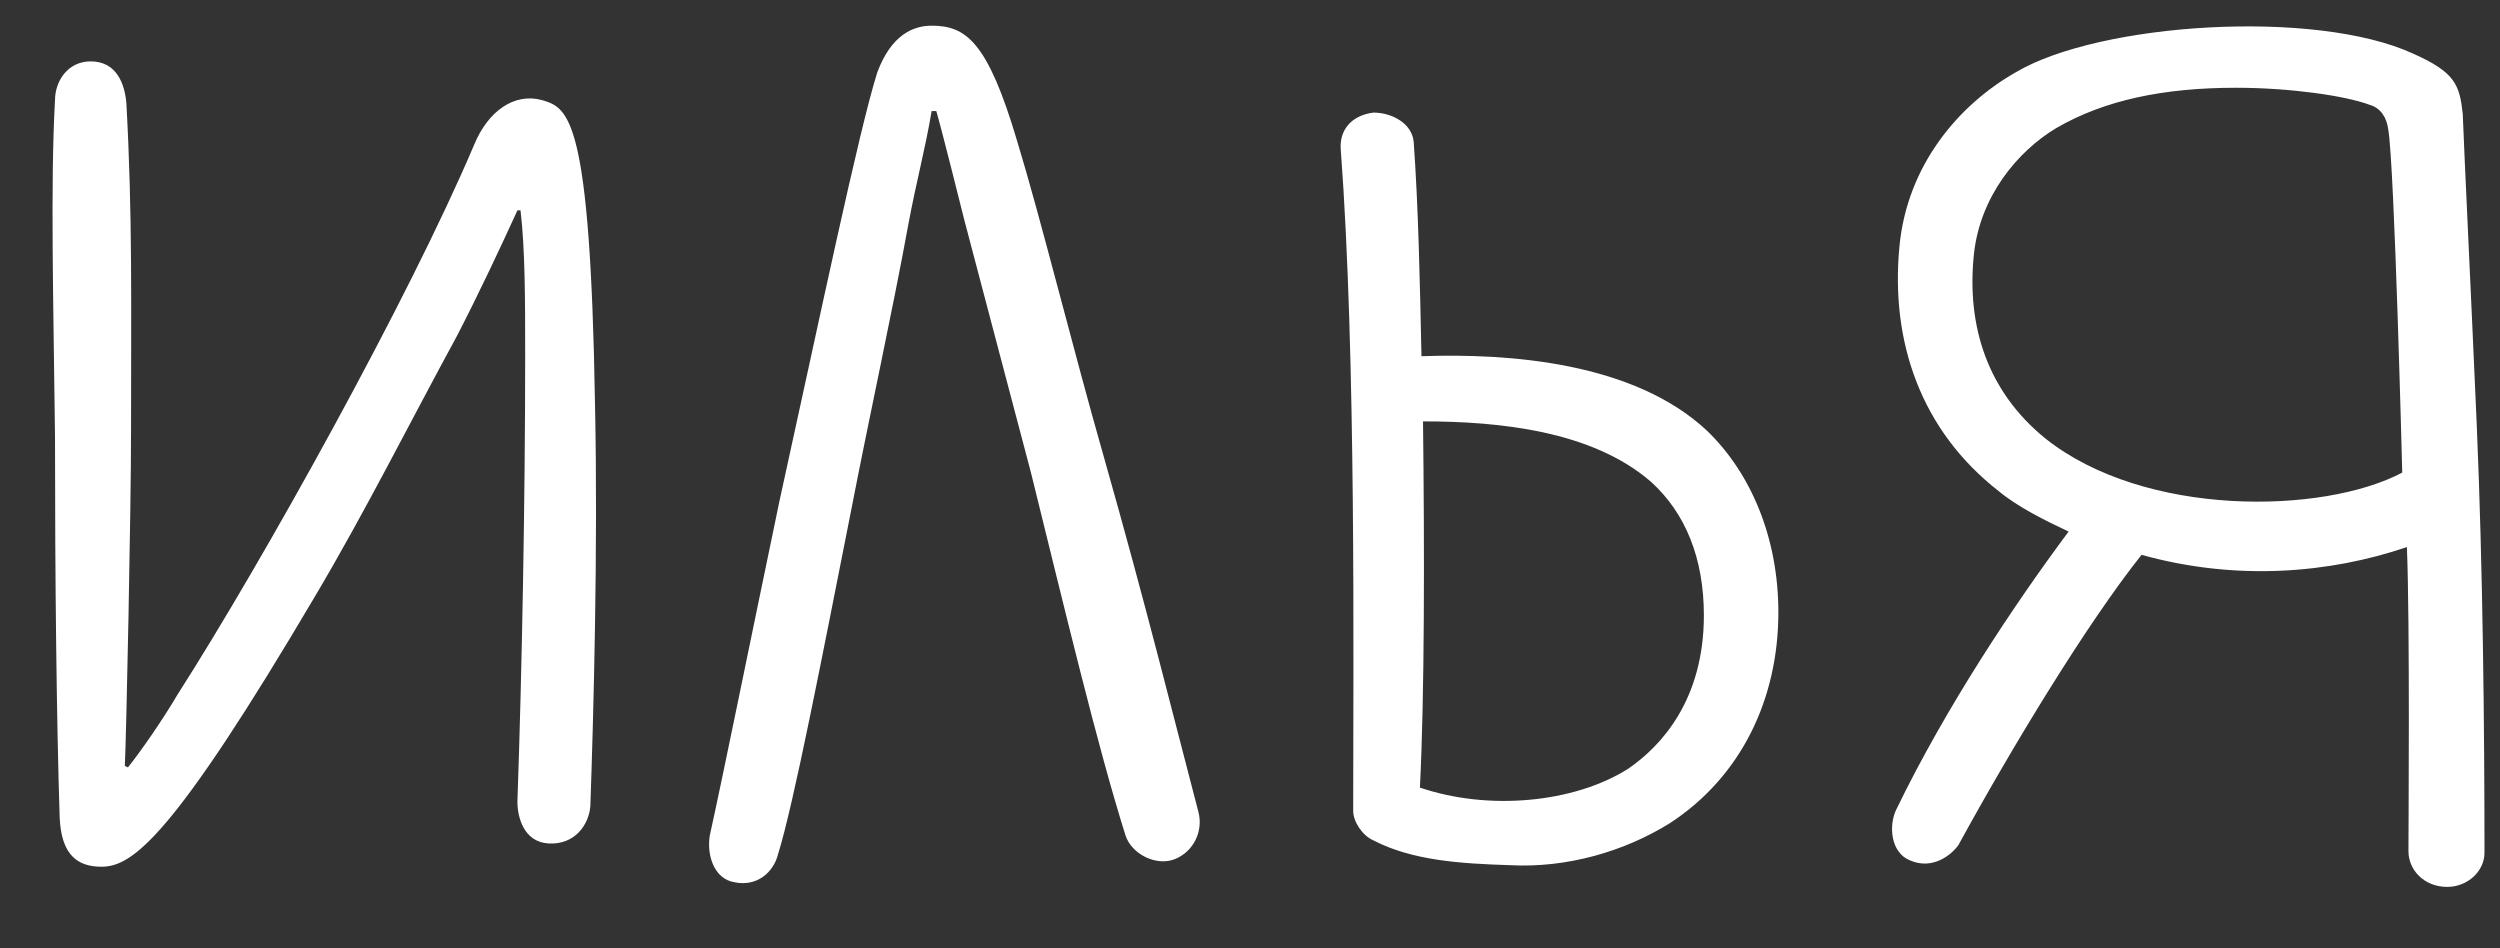 <?xml version="1.0" encoding="UTF-8"?> <svg xmlns="http://www.w3.org/2000/svg" width="29" height="11" viewBox="0 0 29 11" fill="none"><rect x="0" y="0" width="29" height="11" fill="#333333" stroke="none"/><path d="M1.178 10.054C0.908 10.054 0.71 9.928 0.692 9.478C0.656 8.344 0.638 6.742 0.638 5.05C0.62 3.52 0.584 2.134 0.638 1.162C0.638 0.946 0.782 0.712 1.052 0.712C1.358 0.712 1.448 0.982 1.466 1.198C1.538 2.494 1.52 3.556 1.52 5.014C1.52 5.896 1.466 8.524 1.448 8.884L1.484 8.902C1.628 8.722 1.88 8.362 2.06 8.056C3.05 6.508 4.742 3.466 5.498 1.684C5.66 1.288 5.966 1.072 6.29 1.162C6.596 1.252 6.848 1.36 6.902 4.69C6.938 6.364 6.884 8.326 6.848 9.352C6.83 9.568 6.668 9.802 6.362 9.784C6.074 9.766 6.002 9.478 6.002 9.298C6.056 7.768 6.092 5.77 6.092 4.132C6.092 3.502 6.092 2.89 6.038 2.44H6.002C5.822 2.836 5.552 3.412 5.3 3.898C4.742 4.924 4.238 5.932 3.662 6.904C2.006 9.712 1.538 10.054 1.178 10.054ZM8.521 10.234C8.287 10.198 8.197 9.928 8.233 9.694C8.377 9.046 8.683 7.534 9.043 5.806C9.511 3.682 9.961 1.522 10.177 0.838C10.339 0.406 10.591 0.298 10.807 0.298C11.203 0.298 11.455 0.478 11.797 1.63C12.067 2.512 12.445 4.042 12.805 5.302C13.291 7.012 13.615 8.326 13.903 9.424C13.957 9.64 13.849 9.874 13.633 9.964C13.417 10.054 13.129 9.91 13.057 9.694C12.733 8.668 12.355 7.084 11.959 5.482C11.671 4.384 11.401 3.376 11.185 2.548C11.149 2.404 10.915 1.468 10.861 1.288H10.807C10.735 1.72 10.627 2.116 10.537 2.602C10.357 3.592 10.087 4.816 9.871 5.932C9.529 7.66 9.205 9.334 9.025 9.91C8.971 10.126 8.773 10.288 8.521 10.234ZM17.515 10.036C16.939 10.018 16.381 9.982 15.931 9.748C15.805 9.694 15.697 9.532 15.697 9.406C15.697 7.678 15.733 4.132 15.553 1.738C15.535 1.522 15.661 1.342 15.931 1.306C16.147 1.306 16.381 1.432 16.399 1.648C16.453 2.404 16.471 3.268 16.489 4.132C17.515 4.096 18.955 4.204 19.801 4.996C20.323 5.5 20.629 6.256 20.629 7.102C20.629 8.11 20.197 9.01 19.369 9.55C18.847 9.874 18.181 10.072 17.515 10.036ZM16.471 9.136C17.263 9.406 18.253 9.316 18.883 8.92C19.279 8.65 19.765 8.11 19.765 7.138C19.765 6.472 19.549 5.95 19.153 5.59C18.469 4.996 17.389 4.888 16.507 4.888C16.525 6.382 16.525 8.074 16.471 9.136ZM28.73 4.924C28.802 6.598 28.82 8.47 28.82 9.892C28.82 10.108 28.622 10.288 28.388 10.288C28.118 10.288 27.938 10.09 27.938 9.874C27.938 9.64 27.956 7.228 27.92 6.346C27.02 6.652 25.94 6.742 24.842 6.436C24.212 7.228 23.348 8.65 22.718 9.802C22.628 9.928 22.412 10.09 22.16 9.982C21.926 9.892 21.908 9.568 21.998 9.388C22.574 8.2 23.366 7.012 23.996 6.166C23.726 6.04 23.402 5.878 23.186 5.698C22.286 4.996 21.926 3.97 22.034 2.854C22.124 1.918 22.718 1.216 23.384 0.838C24.356 0.262 26.858 0.1 27.992 0.622C28.478 0.838 28.532 0.982 28.568 1.324C28.586 1.81 28.658 3.268 28.73 4.924ZM27.866 5.482C27.866 5.482 27.776 1.918 27.704 1.504C27.686 1.36 27.614 1.252 27.488 1.216C27.2 1.108 26.552 1.018 25.94 1.018C25.094 1.018 24.41 1.162 23.852 1.486C23.402 1.756 22.97 2.278 22.898 2.944C22.808 3.79 23.06 4.546 23.726 5.086C24.878 6.004 26.948 5.968 27.866 5.482Z" fill="white"></path></svg> 